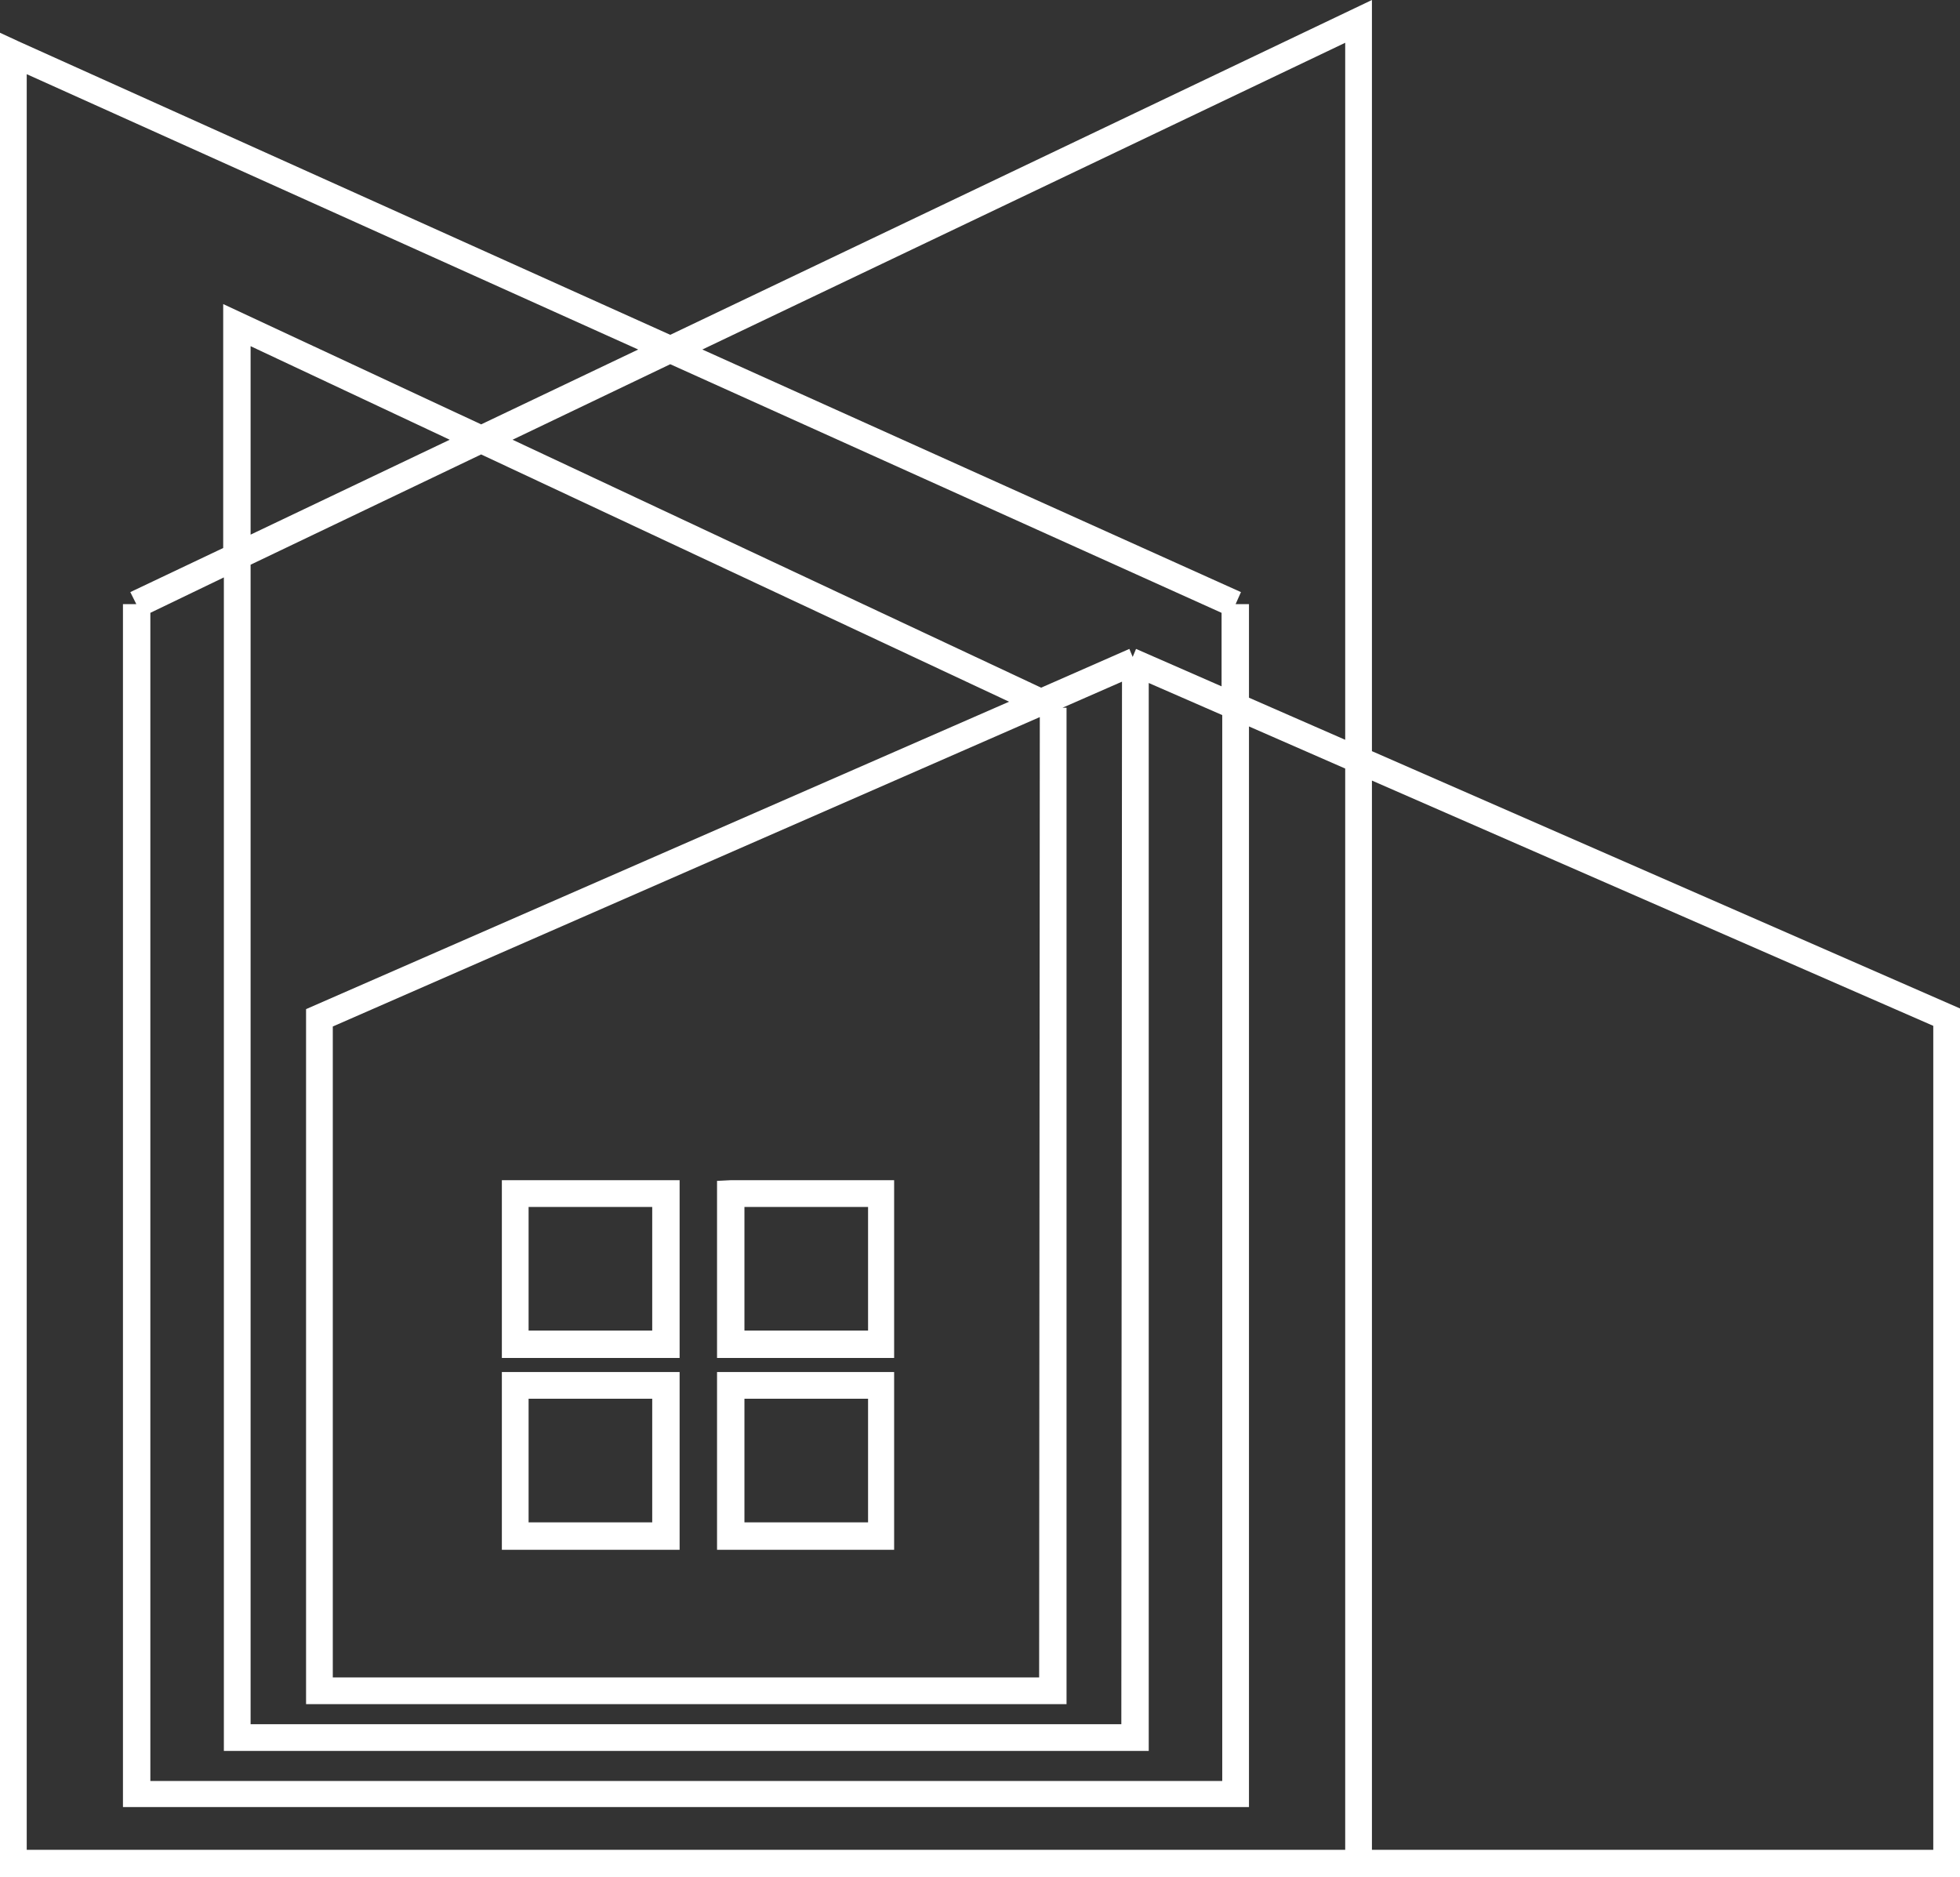 <?xml version="1.0" encoding="utf-8"?>
<!-- Generator: Adobe Illustrator 23.0.3, SVG Export Plug-In . SVG Version: 6.00 Build 0)  -->
<svg version="1.1" id="レイヤー_1" xmlns="http://www.w3.org/2000/svg" xmlns:xlink="http://www.w3.org/1999/xlink" x="0px"
	 y="0px" viewBox="0 0 293.3 280.9" style="enable-background:new 0 0 293.3 280.9;" xml:space="preserve">
<rect x="0" y="0" width="293.3" height="280.9" fill="#333333" stroke="none"/>
<style type="text/css">
	.st0{fill-rule:evenodd;clip-rule:evenodd;fill:#FFFFFF;}
</style>
<title>アセット 1</title>
<g>
	<g id="Layer_1">
		<path class="st0" d="M77.1,176.6h24.6v26.6H75.1v-26.6H77.1z M170,97.1l12.8,5.6v-11l-82.5-37.2L76.7,65.8l79.1,37.1l13.2-5.8
			l0.5,1.2L170,97.1L170,97.1z M186.9,104.4v-14h-2l0.8-1.8l-80.6-36.3l96.2-45.9v104.3L186.9,104.4L186.9,104.4z M205.3,112.4V0
			l-105,50.1L2.8,6.2L0,4.9v276h293.3v-130L205.3,112.4L205.3,112.4z M205.3,276.8v-160l84,36.7v123.3L205.3,276.8z M201.3,115
			l-14.4-6.3v161.7H18.4V90.4h2l-0.9-1.8l13.9-6.6V45.5L72,63.5l23.5-11.2L4,11.1v265.7h197.3L201.3,115L201.3,115z M182.9,107
			l-11-4.8V262H33.5V86.4l-11,5.3v174.8h160.4L182.9,107L182.9,107z M167.9,102l-8.9,3.9h0.6V255H45.8V151l105.2-46L72,68L37.5,84.5
			v173.5h130.3L167.9,102L167.9,102z M155.6,107.3L49.8,153.6V251h105.7L155.6,107.3L155.6,107.3z M67.3,65.8L37.5,80V51.8
			L67.3,65.8L67.3,65.8z M109.3,205.3h24.5v26.6h-26.5v-26.6H109.3z M129.9,209.3v18.5h-18.5v-18.5L129.9,209.3z M77.1,205.3h24.6
			v26.6H75.1v-26.6H77.1z M97.6,209.3v18.5H79.1v-18.5L97.6,209.3z M109.3,176.6h24.5v26.6h-26.5v-26.5L109.3,176.6z M129.9,180.6
			v18.5h-18.5v-18.5L129.9,180.6z M97.6,180.6H79.1v18.5h18.5L97.6,180.6z"/>
	</g>
</g>
</svg>
